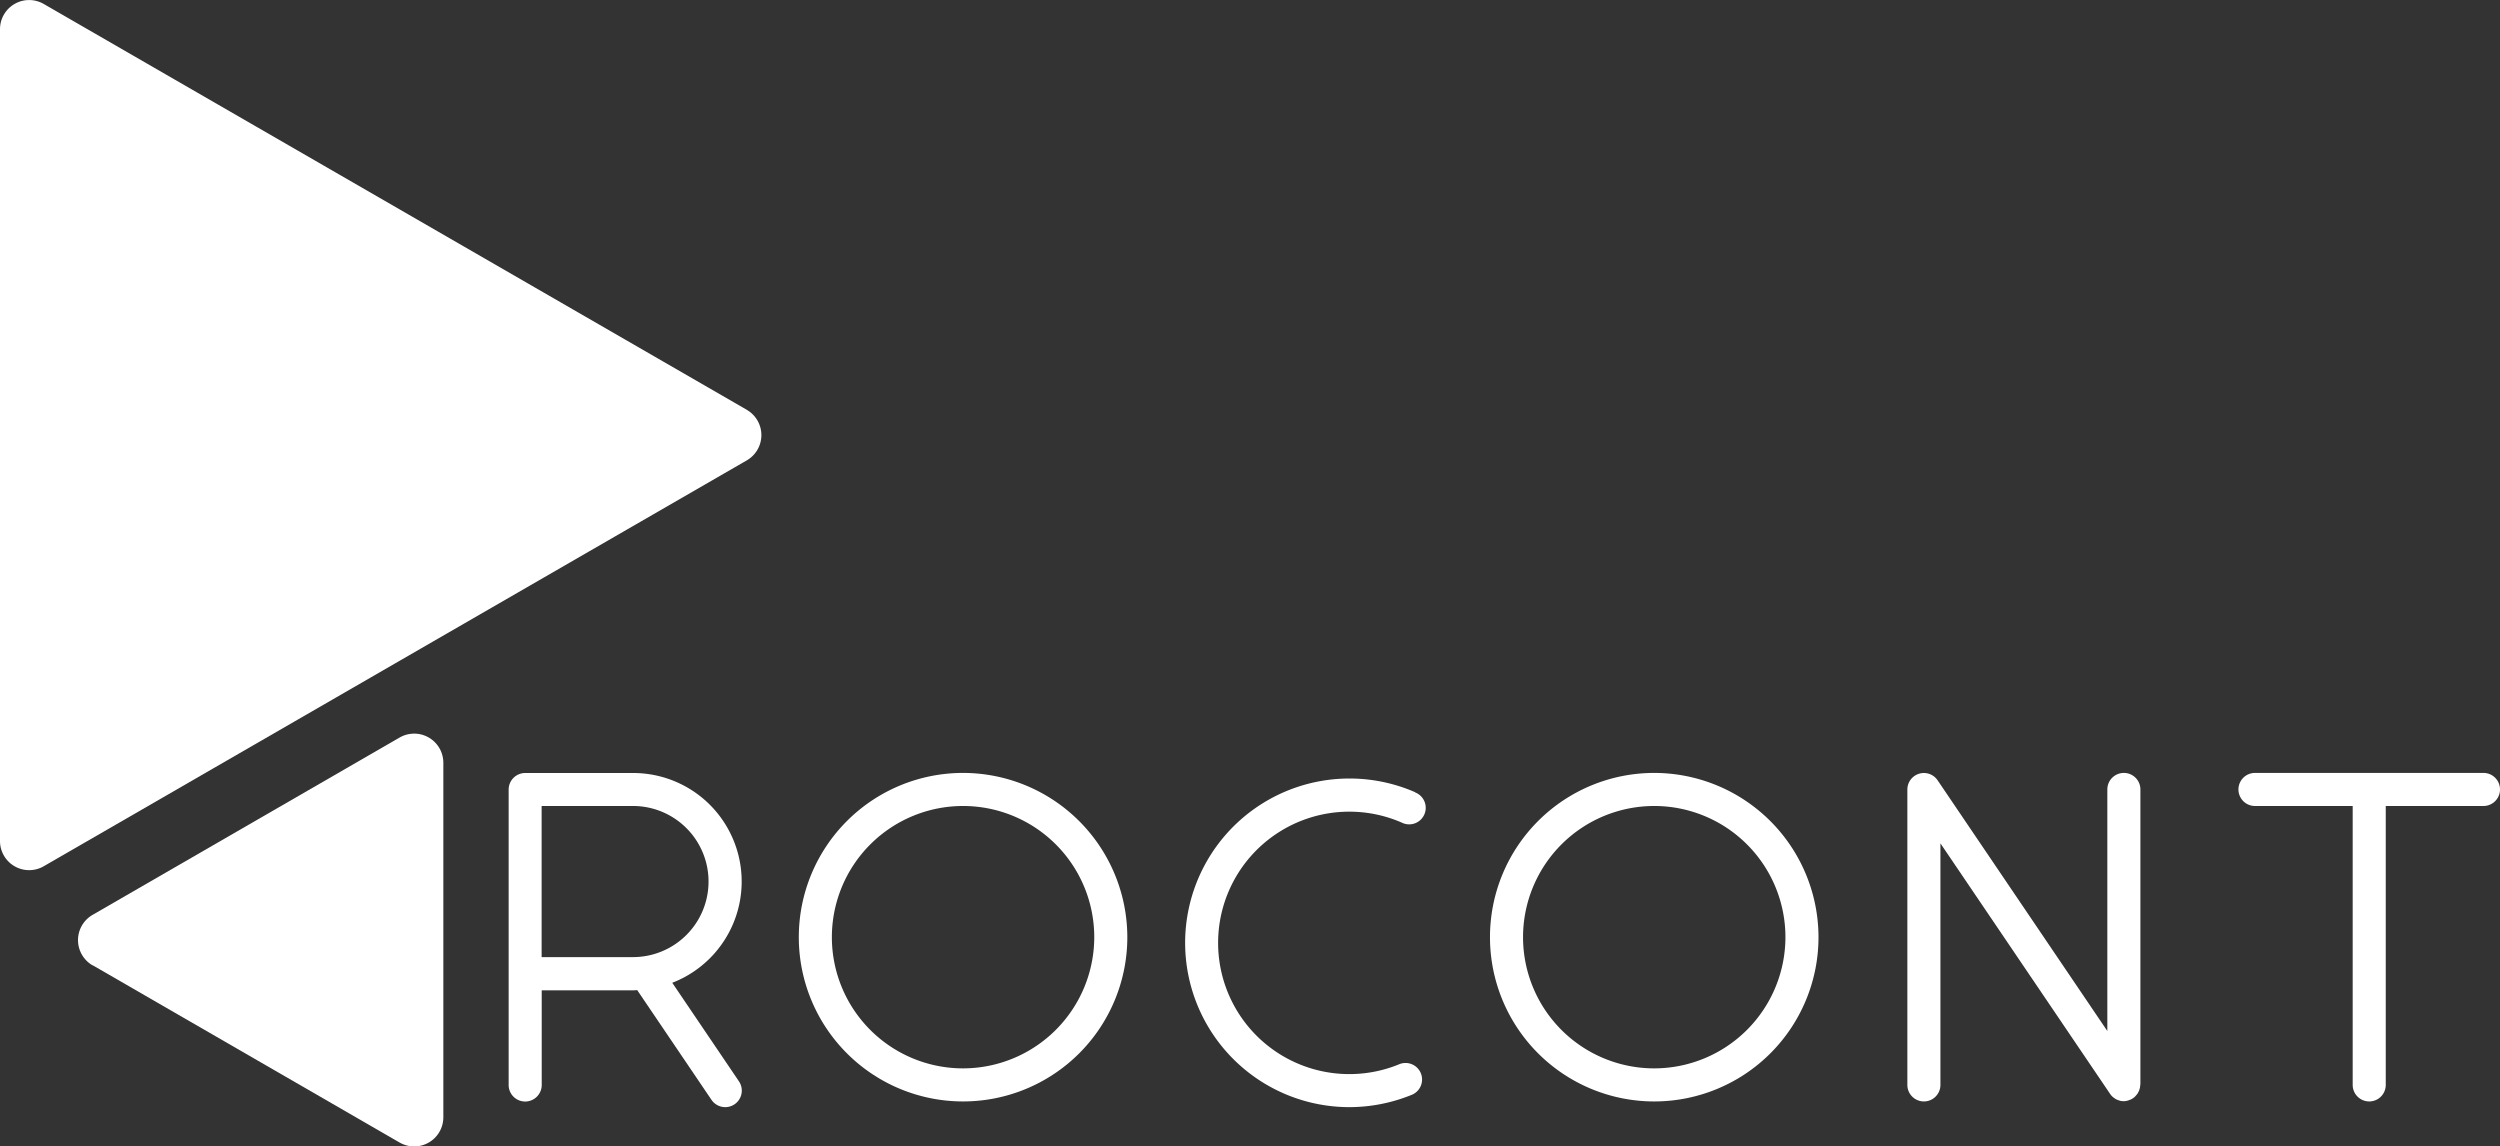 <svg xmlns="http://www.w3.org/2000/svg" width="302.42" height="138.688" viewBox="0 0 302.42 138.688">
  <rect x="0" y="0" width="302.42" height="138.688" fill="#333333" stroke="none"/>
  <g id="Rocont_logo_fin-10" transform="translate(-3.1 -3.421)">
    <path id="Контур_177" data-name="Контур 177" d="M93.45,53,8.39,3.9A3.526,3.526,0,0,0,3.1,6.95v98.21a3.526,3.526,0,0,0,5.29,3.05l85.05-49.1a3.529,3.529,0,0,0,0-6.11Z" fill="#fff"/>
    <path id="Контур_178" data-name="Контур 178" d="M14.3,120.18l37.14,21.45a3.526,3.526,0,0,0,5.29-3.05V95.69a3.526,3.526,0,0,0-5.29-3.05L14.3,114.09a3.529,3.529,0,0,0,0,6.11Z" fill="#fff"/>
    <g id="Сгруппировать_49" data-name="Сгруппировать 49">
      <path id="Контур_179" data-name="Контур 179" d="M119.6,96.92a19.87,19.87,0,1,0,19.87,19.87A19.888,19.888,0,0,0,119.6,96.92Zm0,35.74a15.87,15.87,0,1,1,15.87-15.87A15.889,15.889,0,0,1,119.6,132.66Z" fill="#fff"/>
      <path id="Контур_180" data-name="Контур 180" d="M203.21,96.92a19.87,19.87,0,1,0,19.87,19.87A19.888,19.888,0,0,0,203.21,96.92Zm0,35.74a15.87,15.87,0,1,1,15.87-15.87A15.889,15.889,0,0,1,203.21,132.66Z" fill="#fff"/>
      <path id="Контур_181" data-name="Контур 181" d="M174.28,99.25a19.877,19.877,0,1,0-7.96,38.1,19.994,19.994,0,0,0,7.48-1.46,2,2,0,1,0-1.51-3.7,15.873,15.873,0,1,1,.38-29.26,2,2,0,1,0,1.6-3.66Z" fill="#fff"/>
      <path id="Контур_182" data-name="Контур 182" d="M262.02,134.65V98.92a2,2,0,0,0-4,0v29.22L237.48,97.8a2,2,0,0,0-3.65,1.12v35.74a2,2,0,0,0,4,0V105.44l20.54,30.33h0a1.806,1.806,0,0,0,.29.33,1.061,1.061,0,0,1,.11.09,2.2,2.2,0,0,0,.25.17.827.827,0,0,0,.13.07,1.816,1.816,0,0,0,.3.11c.04.01.08.03.11.04a2.119,2.119,0,0,0,.44.05h0a1.7,1.7,0,0,0,.51-.08.564.564,0,0,0,.12-.04,1.935,1.935,0,0,0,.48-.23h0c.01,0,.02-.02.03-.02a1.492,1.492,0,0,0,.27-.23c.05-.05.08-.1.13-.15l.12-.15a1.616,1.616,0,0,0,.1-.18c.03-.06.06-.11.09-.17a1.168,1.168,0,0,0,.06-.2,1.091,1.091,0,0,0,.05-.17,2.452,2.452,0,0,0,.04-.38h0Z" fill="#fff"/>
      <path id="Контур_183" data-name="Контур 183" d="M303.51,96.92H275.88a2,2,0,0,0,0,4H287.7v33.74a2,2,0,1,0,4,0V100.92h11.82a2,2,0,1,0,0-4Z" fill="#fff"/>
      <path id="Контур_184" data-name="Контур 184" d="M84.41,122.31a13.129,13.129,0,0,0-4.73-25.38H66.63a2.006,2.006,0,0,0-2,2v35.74a2,2,0,0,0,4,0V123.22H79.68c.17,0,.33-.02.5-.03l8.99,13.28a2.011,2.011,0,0,0,1.66.88,2,2,0,0,0,1.66-3.12l-8.06-11.91ZM68.62,100.92H79.67a9.14,9.14,0,0,1,0,18.28H68.62Z" fill="#fff"/>
    </g>
  </g>
</svg>
